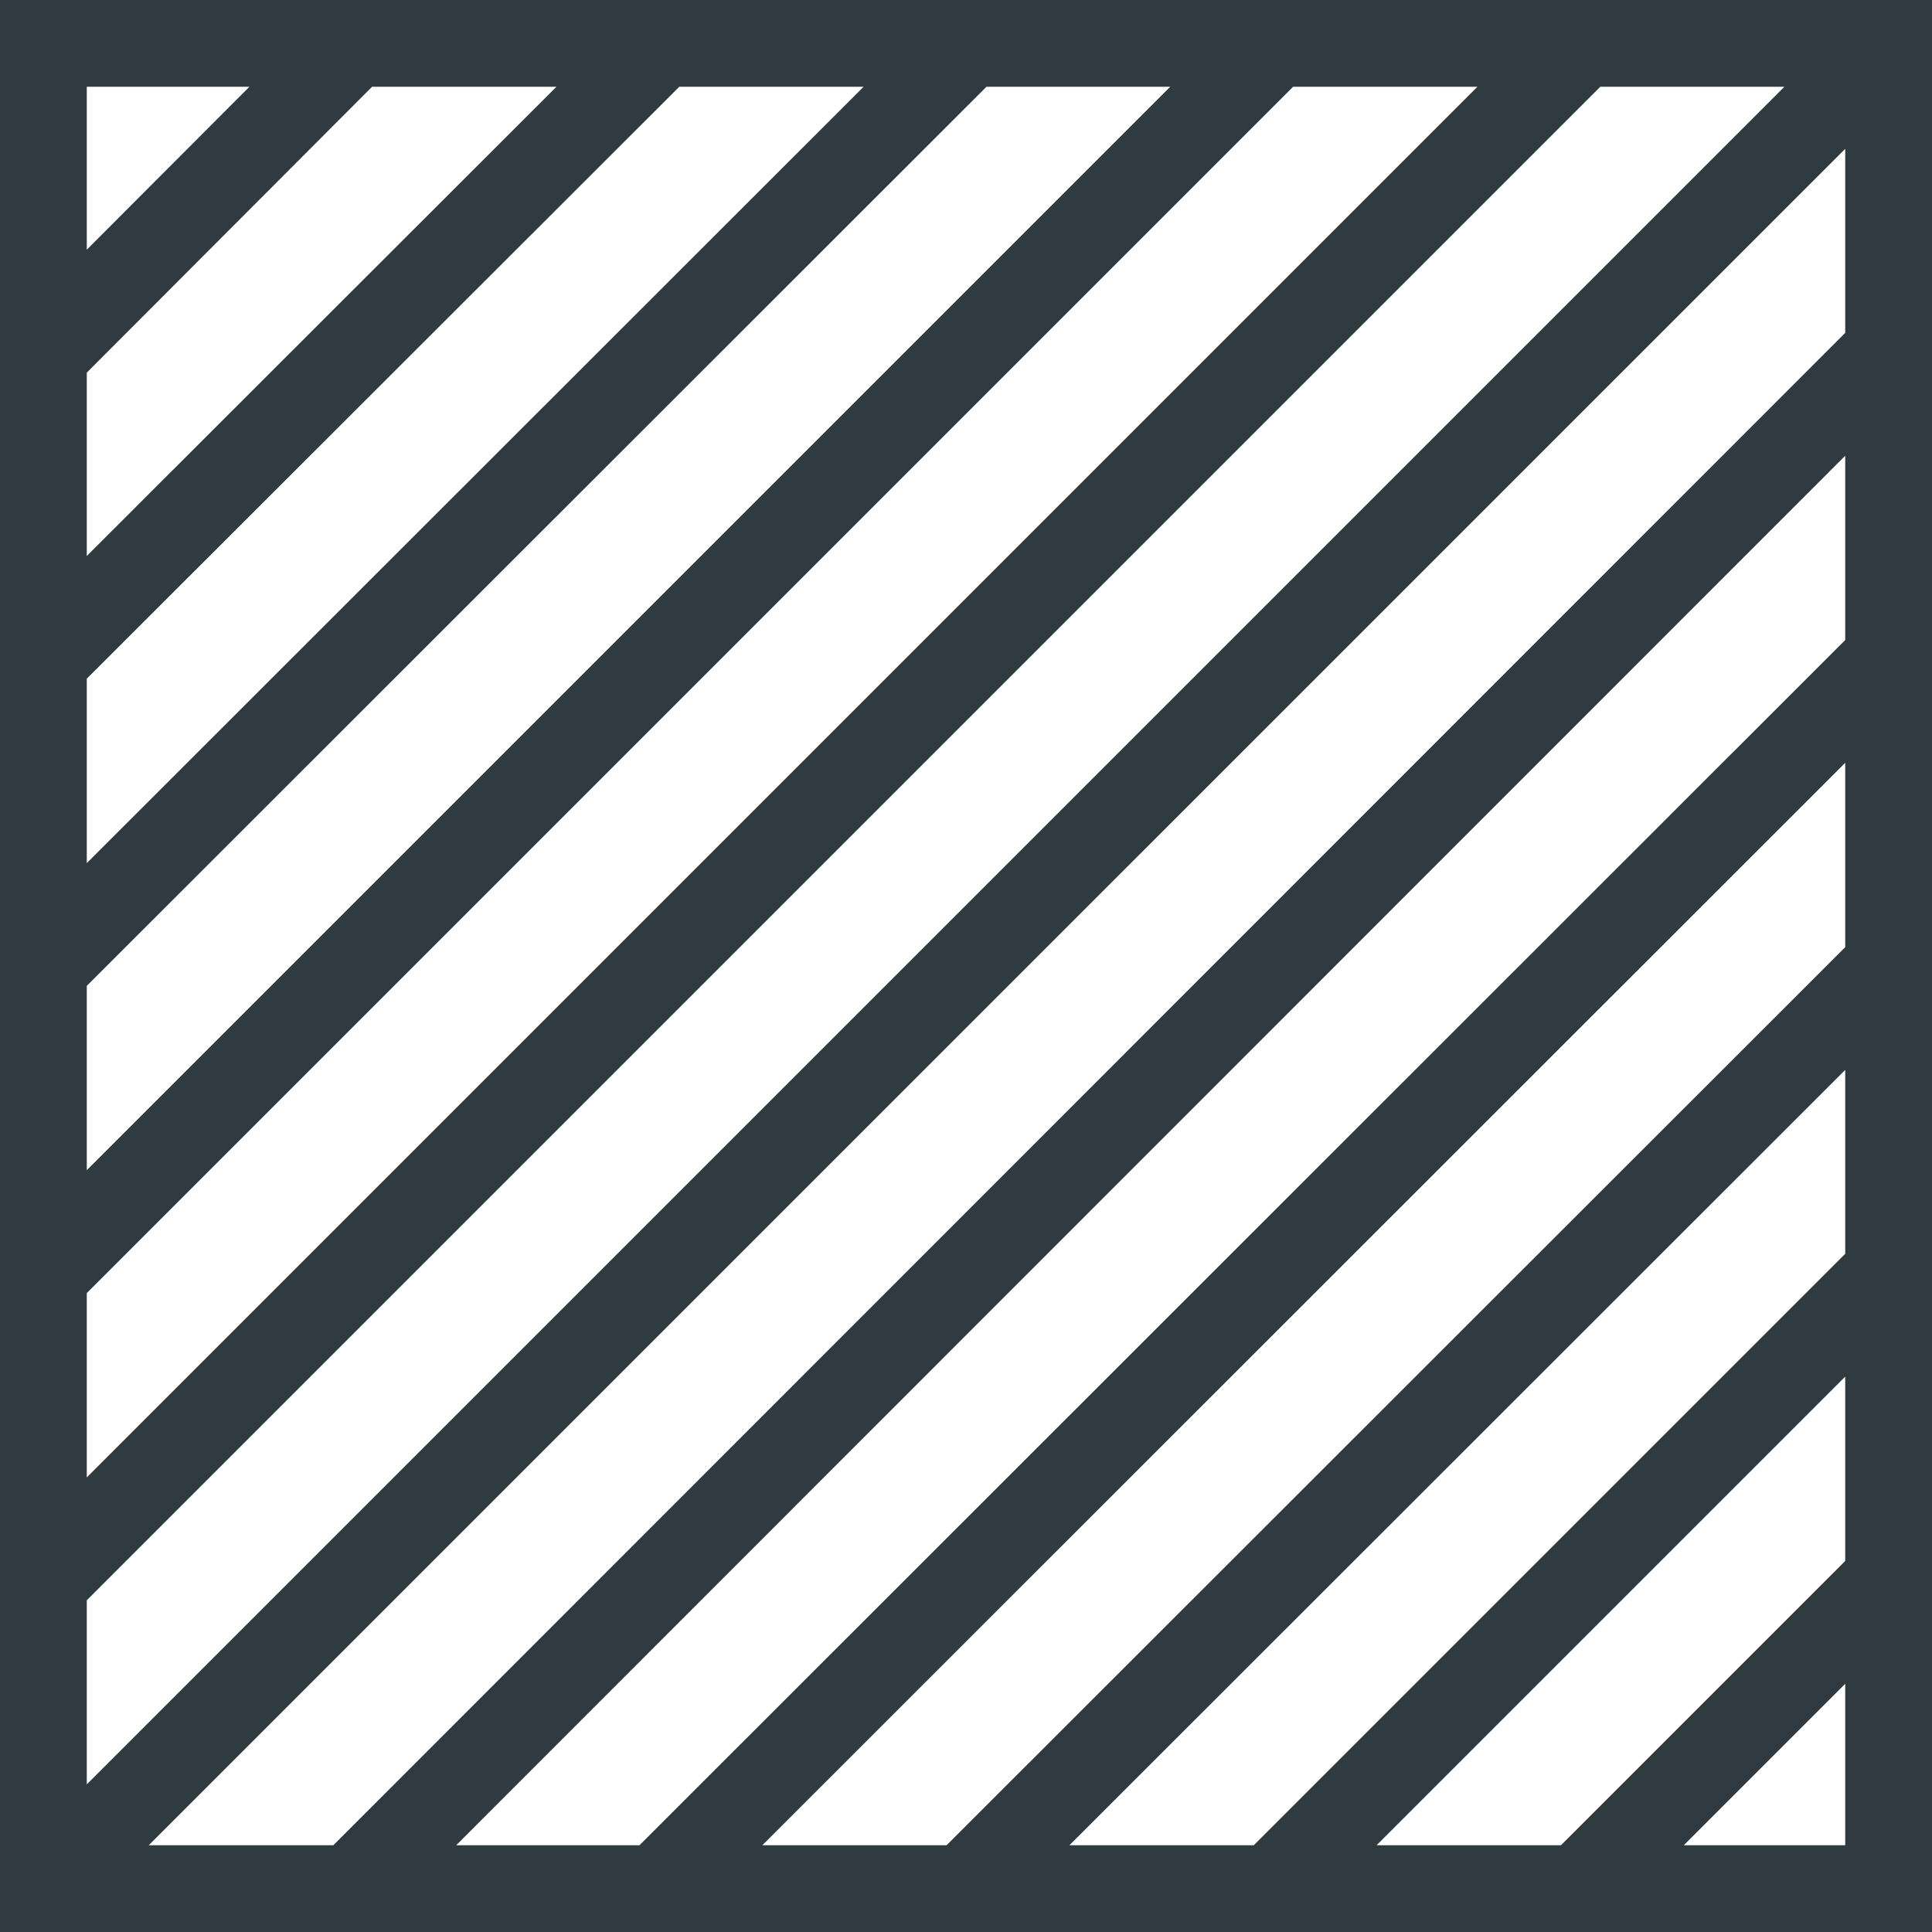 <svg width="24" height="24" viewBox="0 0 24 24" fill="none" xmlns="http://www.w3.org/2000/svg">
<path d="M0 0V24H24V0H0ZM22.922 19.391L19.391 22.922H17.101L22.922 17.101L22.922 19.391ZM22.922 11.766L11.759 22.922H9.47L22.922 9.476V11.766ZM22.922 13.291V15.575L15.575 22.922H13.285L22.922 13.291ZM22.922 7.951L7.944 22.922H5.667L22.922 5.661V7.951ZM22.922 4.135L4.141 22.922H1.848L22.922 1.849V4.135ZM1.078 12.247L12.254 1.078H14.537L1.078 14.537V12.247ZM1.078 10.722V8.431L8.438 1.078H10.728L1.078 10.722ZM1.078 6.907V4.629L4.622 1.078H6.912L1.078 6.907ZM1.078 16.063L16.063 1.078H18.353L1.078 18.353V16.063ZM1.078 19.879L19.879 1.078H22.166L1.078 22.166V19.879ZM3.098 1.078L1.078 3.102V1.078H3.098ZM20.917 22.922L22.922 20.917V22.922H20.917Z" fill="#2F3B40"/>
</svg>
